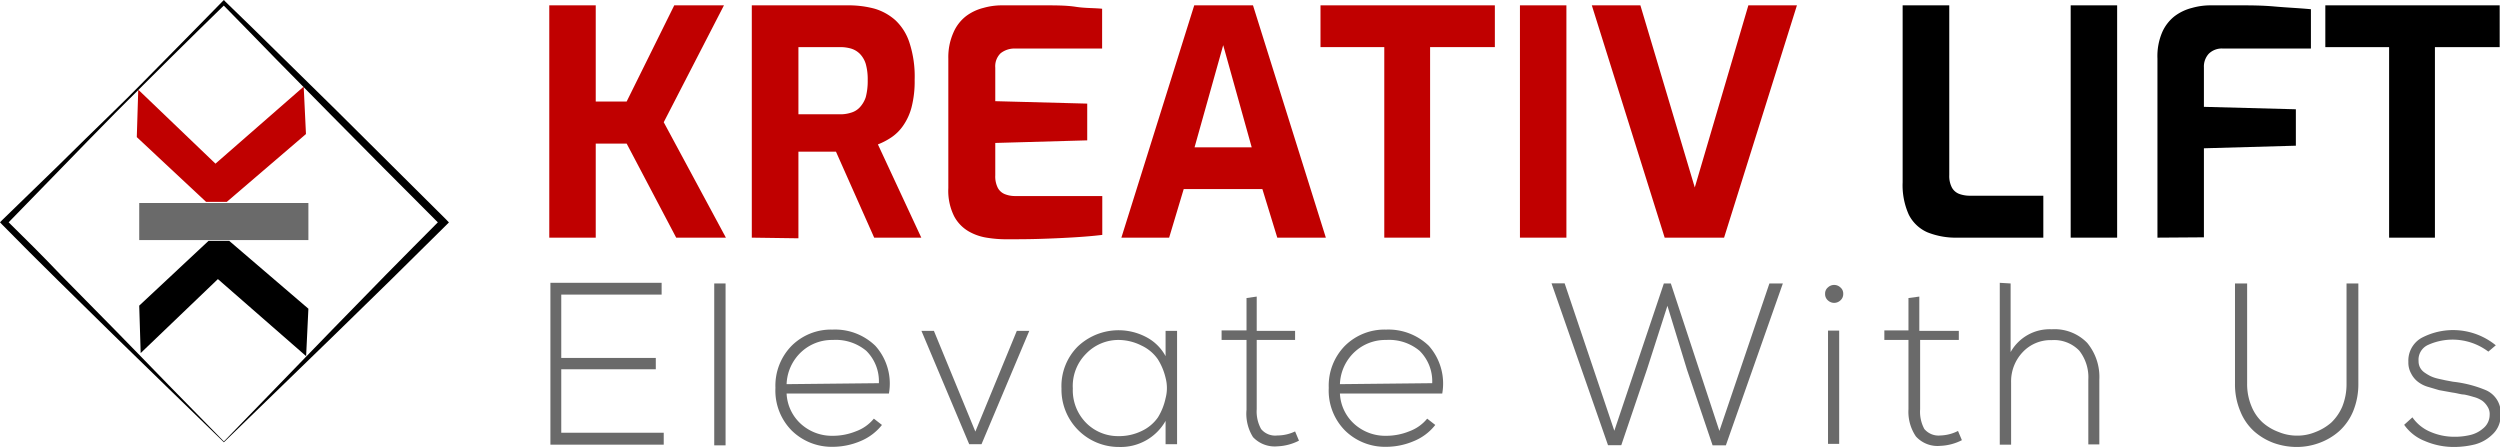 <svg xmlns="http://www.w3.org/2000/svg" viewBox="0 0 154.43 27.61"><defs><style>.cls-1{fill:#6a6a6a;}.cls-2{fill:#c00000;}</style></defs><g id="Layer_2" data-name="Layer 2"><g id="Layer_1-2" data-name="Layer 1"><path d="M13.83,27.32,10.41,24,7,20.68,3.55,17.29Q1.83,15.6.13,13.87L0,13.73l.13-.13,3.44-3.34C4.71,9.14,5.86,8,7,6.9s2.26-2.26,3.38-3.39S12.62,1.23,13.74.09L13.83,0l.08.09c1.15,1.11,2.3,2.23,3.43,3.35L20.76,6.8l3.4,3.38,3.4,3.38.17.18-.17.17-3.44,3.4-3.45,3.37Zm0-.05,6.71-6.92,3.33-3.41c1.11-1.13,2.23-2.25,3.35-3.38v.35l-3.39-3.4-3.37-3.4L17.09,3.69C16,2.56,14.86,1.41,13.74.26h.17c-1.14,1.12-2.29,2.23-3.42,3.36S8.22,5.87,7.1,7,4.86,9.29,3.75,10.43L.4,13.87V13.6C1.53,14.71,2.66,15.83,3.77,17l3.34,3.39c1.12,1.14,2.23,2.29,3.35,3.44Z"></path><rect class="cls-1" x="8.6" y="12.54" width="10.45" height="2.29"></rect><polygon class="cls-2" points="13.31 10.11 8.54 5.54 8.45 8.47 12.73 12.47 14.01 12.47 18.9 8.28 18.76 5.35 13.31 10.11"></polygon><polygon points="13.46 17.24 8.69 21.81 8.6 18.88 12.88 14.88 14.16 14.88 19.05 19.07 18.91 22 13.46 17.24"></polygon><path class="cls-2" d="M33.93,14.68V.33H36.8V6.27h1.91L41.65.33h3.07L41,7.55l3.84,7.13H41.77L38.71,8.87H36.8v5.81Z"></path><path class="cls-2" d="M46.44,14.68V.33h5.94A6.18,6.18,0,0,1,54,.53a3.37,3.37,0,0,1,1.3.71,3.27,3.27,0,0,1,.88,1.4,6.71,6.71,0,0,1,.32,2.29,6.4,6.4,0,0,1-.19,1.69,3.54,3.54,0,0,1-.52,1.14,2.74,2.74,0,0,1-.72.72,4.22,4.22,0,0,1-.84.44l2.68,5.76H54L51.64,9.37H49.88l-.56,0v5.35Zm2.88-7.62h2.56a2.13,2.13,0,0,0,.69-.1,1.18,1.18,0,0,0,.55-.34A1.7,1.7,0,0,0,53.48,6a3.89,3.89,0,0,0,.12-1.05,3.5,3.5,0,0,0-.12-1,1.54,1.54,0,0,0-.36-.62A1.31,1.31,0,0,0,52.57,3a2.45,2.45,0,0,0-.69-.09H49.32Z"></path><path class="cls-2" d="M62.1,14.78A7.33,7.33,0,0,1,61,14.69a3.27,3.27,0,0,1-1.15-.39,2.36,2.36,0,0,1-.91-.94,3.52,3.52,0,0,1-.36-1.74v-8A3.74,3.74,0,0,1,58.9,2a2.57,2.57,0,0,1,.77-1A3,3,0,0,1,60.74.49,4.18,4.18,0,0,1,61.88.33c1,0,1.83,0,2.57,0s1.42,0,2,.09,1.14.07,1.63.12V3H62.74a1.38,1.38,0,0,0-.93.29,1.12,1.12,0,0,0-.33.89V6.25l5.68.15V8.67l-5.68.16v2a1.56,1.56,0,0,0,.16.78.85.85,0,0,0,.45.39,1.67,1.67,0,0,0,.59.11h5.41v2.4c-.57.07-1.2.12-1.89.16s-1.39.07-2.09.09S62.73,14.78,62.1,14.78Z"></path><path class="cls-2" d="M69.27,14.68,73.77.33H77.4l4.5,14.35h-3l-.92-3H73.12l-.9,3ZM73.79,9.1h3.53L75.56,2.79Z"></path><path class="cls-2" d="M85.51,14.68V2.91H81.57V.33H92.34V2.91h-4V14.68Z"></path><path class="cls-2" d="M93.89,14.68V.33h2.87V14.68Z"></path><path class="cls-2" d="M102.83,14.68,98.33.33h3l3.36,11.25L108,.33H111l-4.5,14.35Z"></path><path d="M120.93,14.68a4.71,4.71,0,0,1-1.87-.33,2.34,2.34,0,0,1-1.15-1.09,4.43,4.43,0,0,1-.38-2V.33h2.88V10.82a1.53,1.53,0,0,0,.16.76.86.86,0,0,0,.46.4,1.9,1.9,0,0,0,.66.11h4.53v2.59Z"></path><path d="M127.91,14.68V.33h2.87V14.68Z"></path><path d="M133.27,14.68V3.61A3.74,3.74,0,0,1,133.56,2a2.57,2.57,0,0,1,.77-1A3,3,0,0,1,135.4.49a4.18,4.18,0,0,1,1.14-.16h1.74c.69,0,1.43,0,2.21.07s1.54.1,2.26.17V3h-5.41a1.15,1.15,0,0,0-.9.32,1.17,1.17,0,0,0-.3.84V6.6l5.68.15V9l-5.68.16v5.5Z"></path><path d="M147.58,14.68V2.91h-3.94V.33h10.77V2.91h-4V14.68Z"></path><path class="cls-1" d="M34.67,22.11h5.84v.7H34.67v3.92H41v.74h-7v-10h6.87v.73H34.67Z"></path><path class="cls-1" d="M44.82,17.51v10h-.7v-10Z"></path><path class="cls-1" d="M48.9,26.59a3.51,3.51,0,0,1-1-2.63,3.52,3.52,0,0,1,1-2.6,3.45,3.45,0,0,1,2.53-1,3.57,3.57,0,0,1,2.64,1,3.49,3.49,0,0,1,.84,2.95H48.59a2.7,2.7,0,0,0,.91,1.9,2.85,2.85,0,0,0,1.94.71,3.8,3.8,0,0,0,1.44-.28,2.55,2.55,0,0,0,1.1-.78l.5.39a3.3,3.3,0,0,1-1.33,1,4.4,4.4,0,0,1-1.71.35A3.52,3.52,0,0,1,48.9,26.59Zm5.39-2.92a2.64,2.64,0,0,0-.78-2A2.94,2.94,0,0,0,51.44,21a2.78,2.78,0,0,0-1.93.73,2.85,2.85,0,0,0-.92,2Z"></path><path class="cls-1" d="M56.92,20.44h.77l2.56,6.22,2.56-6.22h.77l-2.95,7h-.76Z"></path><path class="cls-1" d="M72.71,20.44v7H72V26a3.18,3.18,0,0,1-2.87,1.61A3.54,3.54,0,0,1,65.57,24a3.46,3.46,0,0,1,1-2.59,3.66,3.66,0,0,1,4.21-.6A2.86,2.86,0,0,1,72,22V20.44Zm-5.62,1.41A2.82,2.82,0,0,0,66.27,24a2.87,2.87,0,0,0,.82,2.12,2.77,2.77,0,0,0,2,.82,3.18,3.18,0,0,0,1.44-.32,2.52,2.52,0,0,0,1-.84A3.73,3.73,0,0,0,72,24.6a2.45,2.45,0,0,0,0-1.26,3.78,3.78,0,0,0-.48-1.15,2.52,2.52,0,0,0-1-.84A3.18,3.18,0,0,0,69.14,21,2.77,2.77,0,0,0,67.09,21.85Z"></path><path class="cls-1" d="M77.63,18.32v2.12H80V21H77.63v4.28a2.23,2.23,0,0,0,.27,1.22,1.12,1.12,0,0,0,1,.4A2.55,2.55,0,0,0,80,26.65l.24.57a3.17,3.17,0,0,1-1.32.35A1.84,1.84,0,0,1,77.4,27,2.71,2.71,0,0,1,77,25.31V21H75.46v-.59H77v-2Z"></path><path class="cls-1" d="M83.08,26.59a3.5,3.5,0,0,1-1-2.63,3.51,3.51,0,0,1,1-2.6,3.47,3.47,0,0,1,2.54-1,3.6,3.6,0,0,1,2.64,1,3.52,3.52,0,0,1,.83,2.95H82.77a2.7,2.7,0,0,0,.91,1.9,2.86,2.86,0,0,0,1.95.71,3.79,3.79,0,0,0,1.43-.28,2.55,2.55,0,0,0,1.1-.78l.5.39a3.23,3.23,0,0,1-1.33,1,4.35,4.35,0,0,1-1.7.35A3.52,3.52,0,0,1,83.08,26.59Zm5.39-2.92a2.64,2.64,0,0,0-.78-2A2.93,2.93,0,0,0,85.63,21a2.79,2.79,0,0,0-1.94.73,2.85,2.85,0,0,0-.92,2Z"></path><path class="cls-1" d="M102.78,17.51h.43l3,9.11,3.09-9.11h.83l-3.52,10h-.82l-1.58-4.67L103,18.89l-1.26,3.92-1.59,4.69h-.82l-3.49-10h.81l3.07,9.11Z"></path><path class="cls-1" d="M112.92,17.75a.56.56,0,0,1,.76,0,.49.49,0,0,1,.18.4.51.51,0,0,1-.18.41.56.56,0,0,1-.76,0,.51.51,0,0,1-.18-.41A.49.49,0,0,1,112.92,17.75Zm0,2.67v7h.69v-7Z"></path><path class="cls-1" d="M118.56,18.32v2.12H121V21h-2.39v4.28a2.24,2.24,0,0,0,.26,1.22,1.15,1.15,0,0,0,1,.4,2.55,2.55,0,0,0,1.08-.28l.24.57a3.17,3.17,0,0,1-1.32.35,1.8,1.8,0,0,1-1.52-.58,2.71,2.71,0,0,1-.46-1.68V21h-1.49v-.59h1.49v-2Z"></path><path class="cls-1" d="M124.2,17.51v4.24a2.76,2.76,0,0,1,2.54-1.41,2.81,2.81,0,0,1,2.19.84,3.29,3.29,0,0,1,.75,2.27v4H129v-4a2.66,2.66,0,0,0-.56-1.79,2.16,2.16,0,0,0-1.7-.65,2.36,2.36,0,0,0-1.8.75,2.62,2.62,0,0,0-.71,1.86v3.85h-.7v-10Z"></path><path class="cls-1" d="M145.68,17.51V23.7a4.4,4.4,0,0,1-.32,1.7,3.43,3.43,0,0,1-.86,1.23,3.82,3.82,0,0,1-1.23.73,4,4,0,0,1-1.4.25,4.25,4.25,0,0,1-1.4-.24,3.82,3.82,0,0,1-1.22-.72,3.32,3.32,0,0,1-.86-1.24,4.27,4.27,0,0,1-.33-1.71V17.51h.75V23.7a3.53,3.53,0,0,0,.27,1.4,2.75,2.75,0,0,0,.69,1,3.13,3.13,0,0,0,1,.59,2.94,2.94,0,0,0,1.12.22A2.9,2.9,0,0,0,143,26.7a3.29,3.29,0,0,0,1-.59,3,3,0,0,0,.69-1,3.71,3.71,0,0,0,.26-1.4V17.51Z"></path><path class="cls-1" d="M153.71,21.72A3.67,3.67,0,0,0,150,21.3a1,1,0,0,0-.6,1,.84.84,0,0,0,.09.4.88.88,0,0,0,.29.32,2.93,2.93,0,0,0,.35.21,2.27,2.27,0,0,0,.47.16l.45.1.48.09a7.33,7.33,0,0,1,2,.51,1.53,1.53,0,0,1,.94,1.55,1.59,1.59,0,0,1-.5,1.19,2.46,2.46,0,0,1-1.08.62,5.47,5.47,0,0,1-1.31.16,4.53,4.53,0,0,1-1.8-.37,2.8,2.8,0,0,1-1.27-1l.51-.46a2.55,2.55,0,0,0,1.12.9,3.7,3.7,0,0,0,1.46.3,4.07,4.07,0,0,0,.95-.1,1.85,1.85,0,0,0,.83-.41,1.07,1.07,0,0,0,.41-.83.83.83,0,0,0-.13-.52,1.25,1.25,0,0,0-.32-.36,1.72,1.72,0,0,0-.54-.24q-.36-.11-.6-.15c-.17,0-.4-.08-.7-.12l-.83-.15-.71-.21a1.85,1.85,0,0,1-.63-.33,1.51,1.51,0,0,1-.39-.49,1.37,1.37,0,0,1-.17-.72,1.61,1.61,0,0,1,.8-1.47,4.17,4.17,0,0,1,4.6.45Z"></path></g></g></svg>